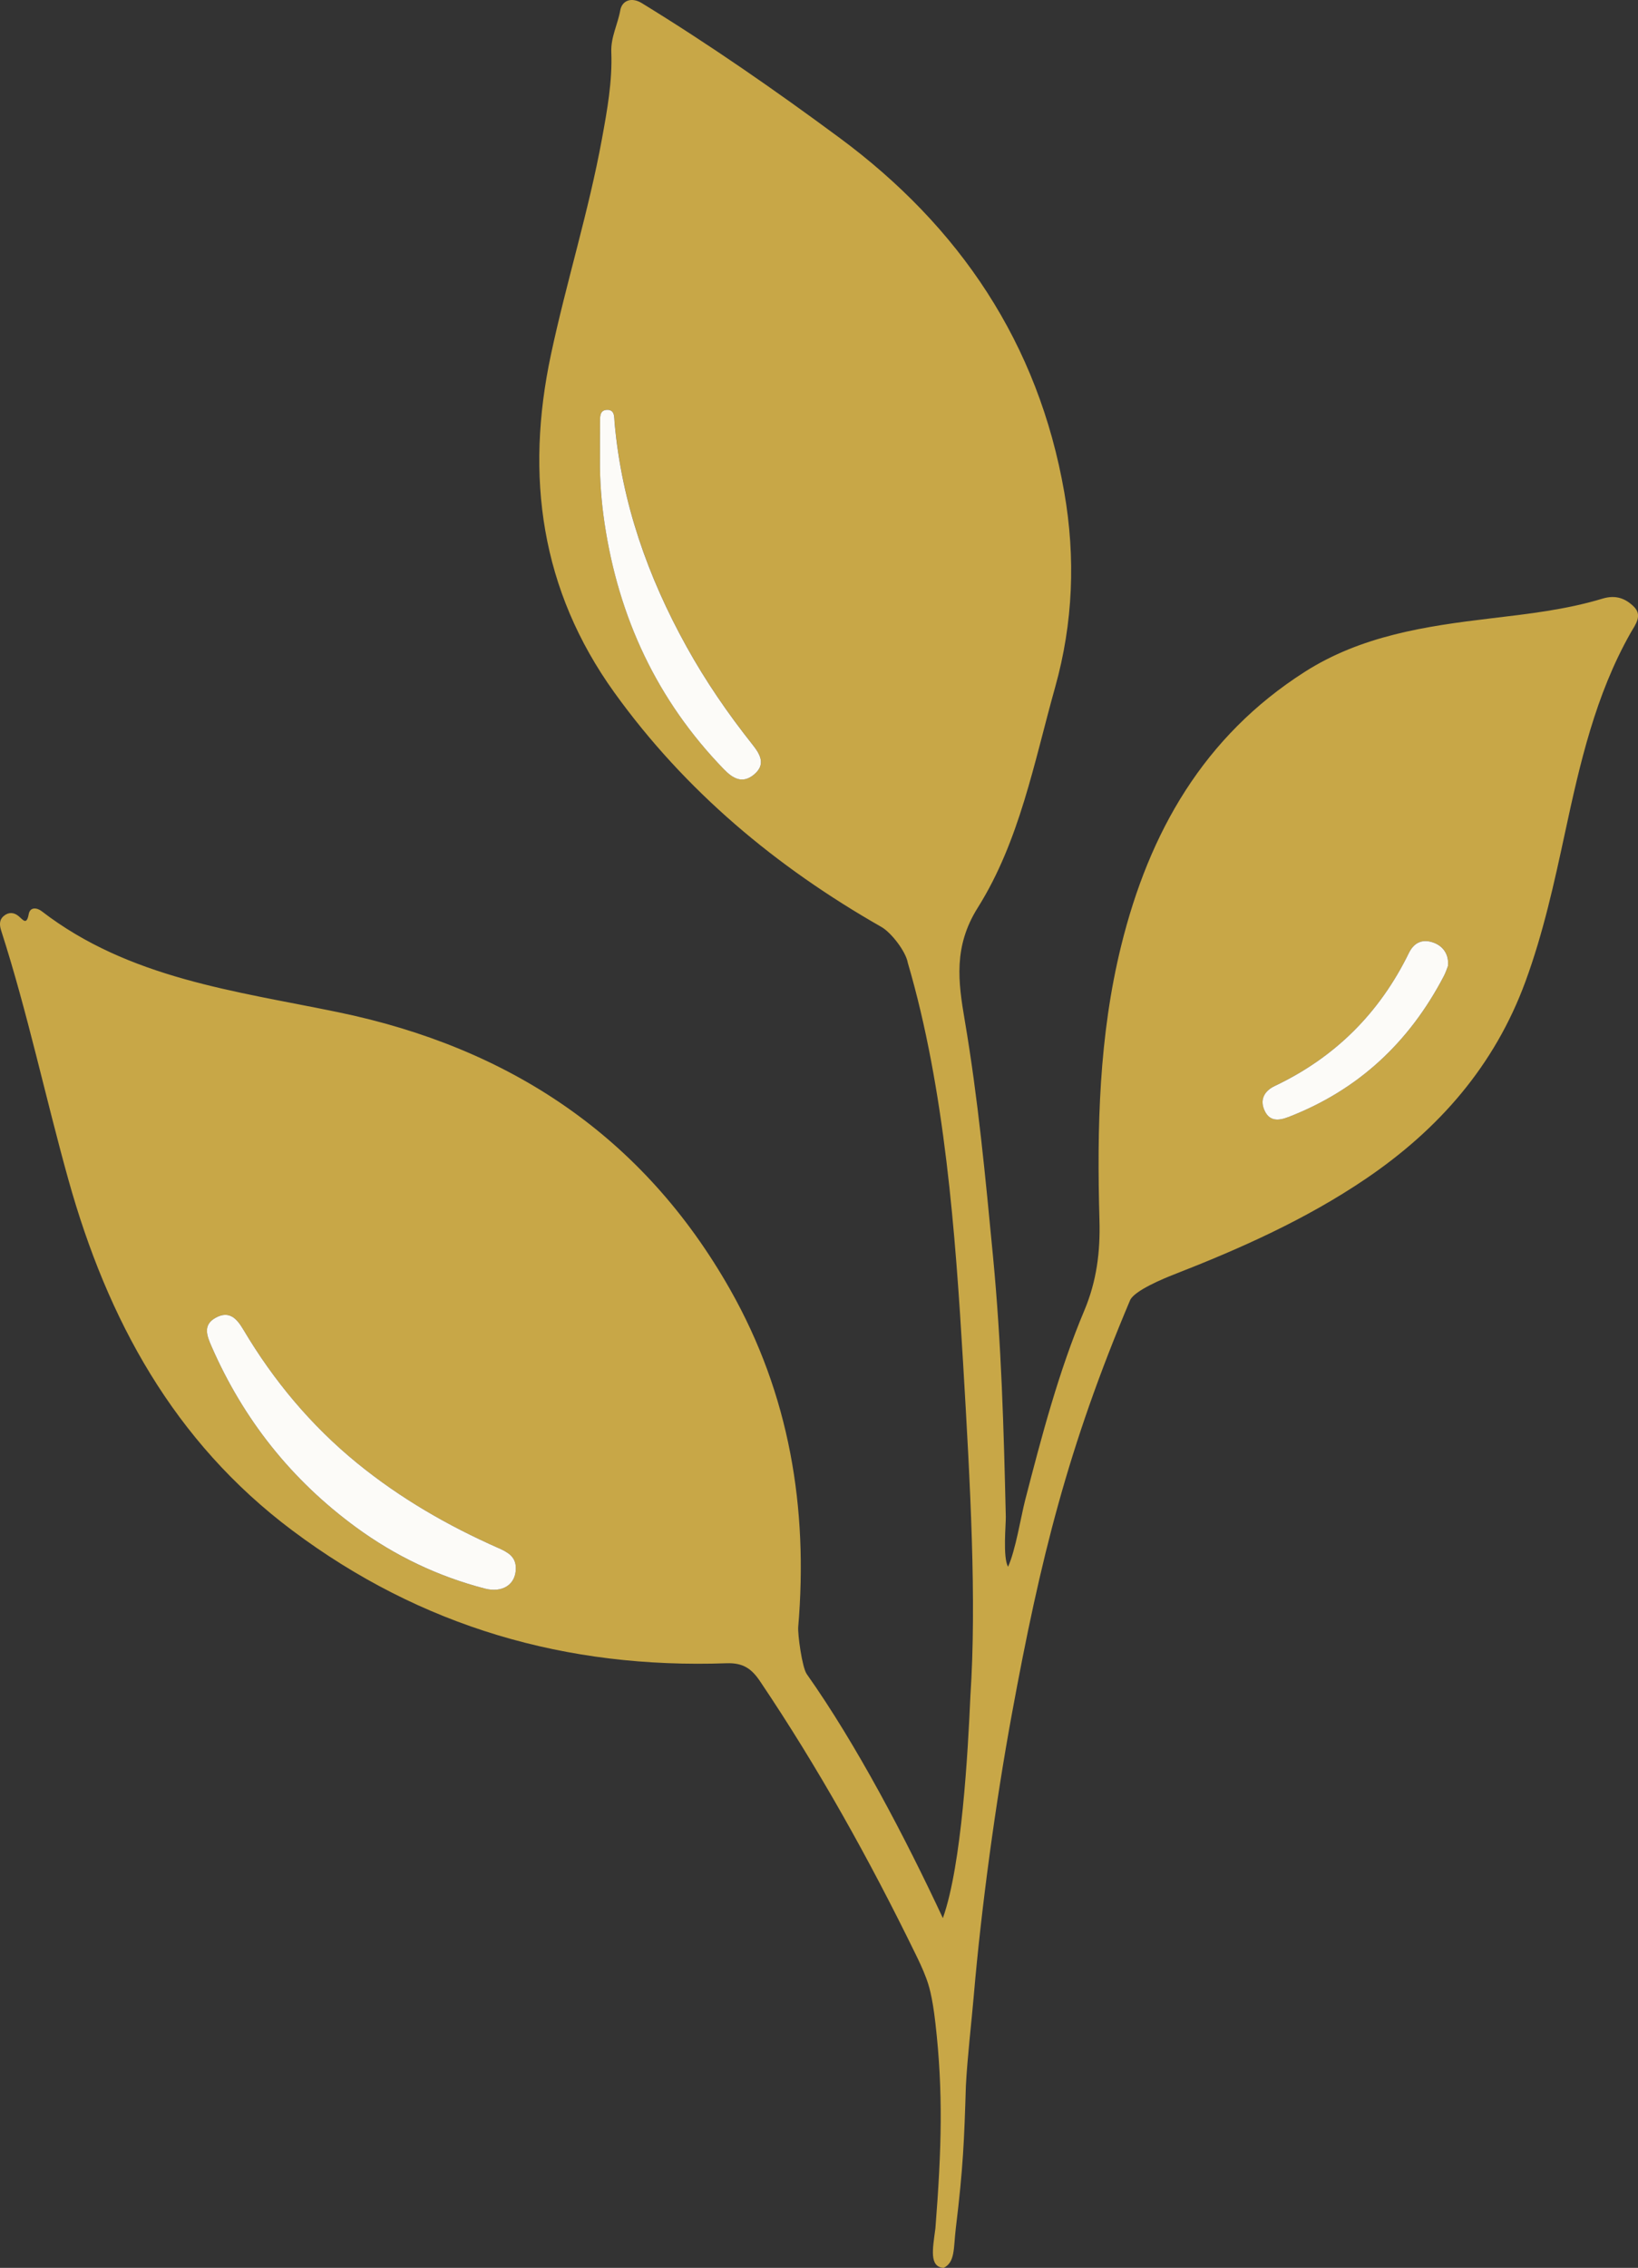 <?xml version="1.0" encoding="UTF-8"?>
<svg id="Layer_1" data-name="Layer 1" xmlns="http://www.w3.org/2000/svg" viewBox="0 0 449.79 622.47">
  <rect x="0" y="0" width="449.79" height="622.47" fill="#333333" stroke="none"/>
  <defs>
    <style>
      .cls-1 {
        fill: #fcfbf8;
      }

      .cls-1, .cls-2 {
        stroke-width: 0px;
      }

      .cls-2 {
        fill: #c8a747;
      }
    </style>
  </defs>
  <path class="cls-2" d="M258.92,526.45c5.19-14.64,6.87-45.6,7.55-60.99,1.73-26.14,0-57.46-2.03-91.73-2.09-35.09-4.98-74.85-15.15-109.42-.53-3.14-4.54-8.33-7.27-9.89-28.84-16.43-53.9-37.32-73.35-64.38-20.19-28.09-24.5-59.33-17.38-92.73,4.23-19.85,10.35-39.25,14.01-59.24,1.44-7.86,2.87-15.76,2.56-23.76-.16-4.13,1.78-7.62,2.46-11.47.46-2.63,3.01-3.76,5.92-1.98,18.66,11.43,36.62,23.91,54.2,36.9,33.06,24.43,54.68,56.46,61.81,97.38,3.12,17.9,2.43,35.84-2.5,53.44-5.79,20.66-9.77,42.27-21.25,60.54-6.72,10.69-5.39,20.36-3.58,30.96,3.66,21.51,5.69,43.21,7.77,64.91,2.3,24.03,2.94,47.17,3.5,71.32.05,2.04-.86,11.09.61,13.73,2.03-4.34,3.61-14.04,4.65-18.08,4.54-17.58,9.25-35.53,16.3-52.26,3.4-8.08,4.4-16.12,4.16-24.73-.72-25.34-.15-50.65,5.97-75.43,7.68-31.12,22.67-57.46,50.43-75.15,15.5-9.88,33.1-12.52,50.86-14.64,10.39-1.24,20.83-2.4,30.87-5.44,3.67-1.11,6.33-.04,8.6,2.19,2.49,2.45.41,4.94-.88,7.21-9.67,17.06-13.93,35.89-18,54.78-2.97,13.82-5.99,27.62-10.89,40.95-8.48,23.08-23.79,40.54-43.89,54.15-16.37,11.08-34.3,19.08-52.63,26.23-2.7,1.05-10.92,4.43-12.04,7.08-17.06,40.36-24.6,70.75-32.49,113.75-4.44,24.19-8.36,52.94-10.45,77.42-.59,6.88-1.73,16.58-2.14,24.41-.46,14.95-.74,22.44-2.77,39.13-.66,5.59-.15,9.31-3.36,10.88-3.97-.36-3-5.09-2.24-10.88,1.73-22.07,2.14-37.53.01-56.22-.89-7.81-1.86-10.63-2.59-12.58-.9-2.41-1.94-4.56-2.83-6.38-12.65-25.91-26.64-51.05-42.76-74.99-2.31-3.43-4.64-5.08-9.19-4.92-43.89,1.55-83.86-9.94-119.25-36.46-32.55-24.4-50.73-57.86-61.45-96.2-6.35-22.73-11.21-45.86-18.45-68.35-.49-1.53-.65-3,.71-4.12,1.33-1.1,2.79-1,4.09.1,1.19,1,2.16,2.53,2.73-.56.4-2.16,2.38-1.74,3.56-.83,24,18.47,53.11,21.88,81.38,27.72,47.03,9.71,83.83,34.02,107.71,76.19,16.25,28.69,21.43,59.88,18.66,92.53-.17,2.03,1.06,11.14,2.34,12.95,13.77,19.47,27.21,45.21,37.37,66.97ZM141.64,430.58c.11-3.31-2.24-4.56-4.76-5.67-13.91-6.14-26.99-13.68-38.8-23.31-12.64-10.3-22.94-22.63-31.25-36.64-1.77-2.98-3.82-5.35-7.58-3.29-3.62,1.98-2.43,4.97-1.19,7.82,8.78,20.12,21.97,36.72,39.69,49.7,10.72,7.86,22.51,13.49,35.38,16.83,4.85,1.26,8.47-1.11,8.51-5.44ZM164.76,126.13c-.06,5.84.38,11.63,1.25,17.41,3.87,25.97,14.43,48.66,32.79,67.61,2.49,2.57,5.12,4.04,8.24,1.46,3.33-2.75,1.74-5.55-.4-8.24-6.74-8.49-12.86-17.4-18.12-26.9-10.61-19.16-17.75-39.42-19.74-61.35-.14-1.6.15-3.82-2.28-3.61-1.92.16-1.71,2.16-1.72,3.63-.04,3.33-.01,6.66-.01,9.99ZM397.61,265.15c.33-3.14-1.31-5.53-4.11-6.49-3.08-1.05-5.3.2-6.6,2.88-8.04,16.46-20.25,28.66-36.81,36.51-3.01,1.43-4.24,3.91-2.73,6.97,1.37,2.77,3.76,2.6,6.43,1.57,19.19-7.4,33.18-20.52,42.66-38.62.53-1.02.89-2.14,1.17-2.83Z"/>
  <path class="cls-1" d="M141.64,430.58c-.04,4.33-3.66,6.7-8.51,5.44-12.86-3.34-24.65-8.97-35.38-16.83-17.72-12.98-30.91-29.58-39.69-49.7-1.24-2.85-2.44-5.84,1.19-7.82,3.76-2.05,5.81.31,7.58,3.29,8.31,14.01,18.61,26.33,31.25,36.64,11.81,9.63,24.89,17.17,38.8,23.31,2.52,1.11,4.86,2.36,4.76,5.67Z"/>
  <path class="cls-1" d="M164.76,126.13c0-3.33-.02-6.66.01-9.99.02-1.47-.2-3.46,1.72-3.63,2.43-.21,2.14,2.01,2.28,3.61,1.98,21.93,9.13,42.2,19.74,61.35,5.26,9.5,11.38,18.41,18.12,26.9,2.14,2.69,3.74,5.49.4,8.24-3.12,2.58-5.75,1.11-8.24-1.46-18.36-18.94-28.92-41.64-32.79-67.61-.86-5.78-1.3-11.58-1.25-17.41Z"/>
  <path class="cls-1" d="M397.61,265.15c-.28.69-.63,1.81-1.17,2.83-9.48,18.11-23.47,31.22-42.66,38.62-2.67,1.03-5.06,1.19-6.43-1.57-1.52-3.06-.28-5.55,2.73-6.97,16.56-7.86,28.77-20.05,36.81-36.51,1.31-2.68,3.52-3.93,6.6-2.88,2.81.96,4.45,3.34,4.11,6.49Z"/>
</svg>